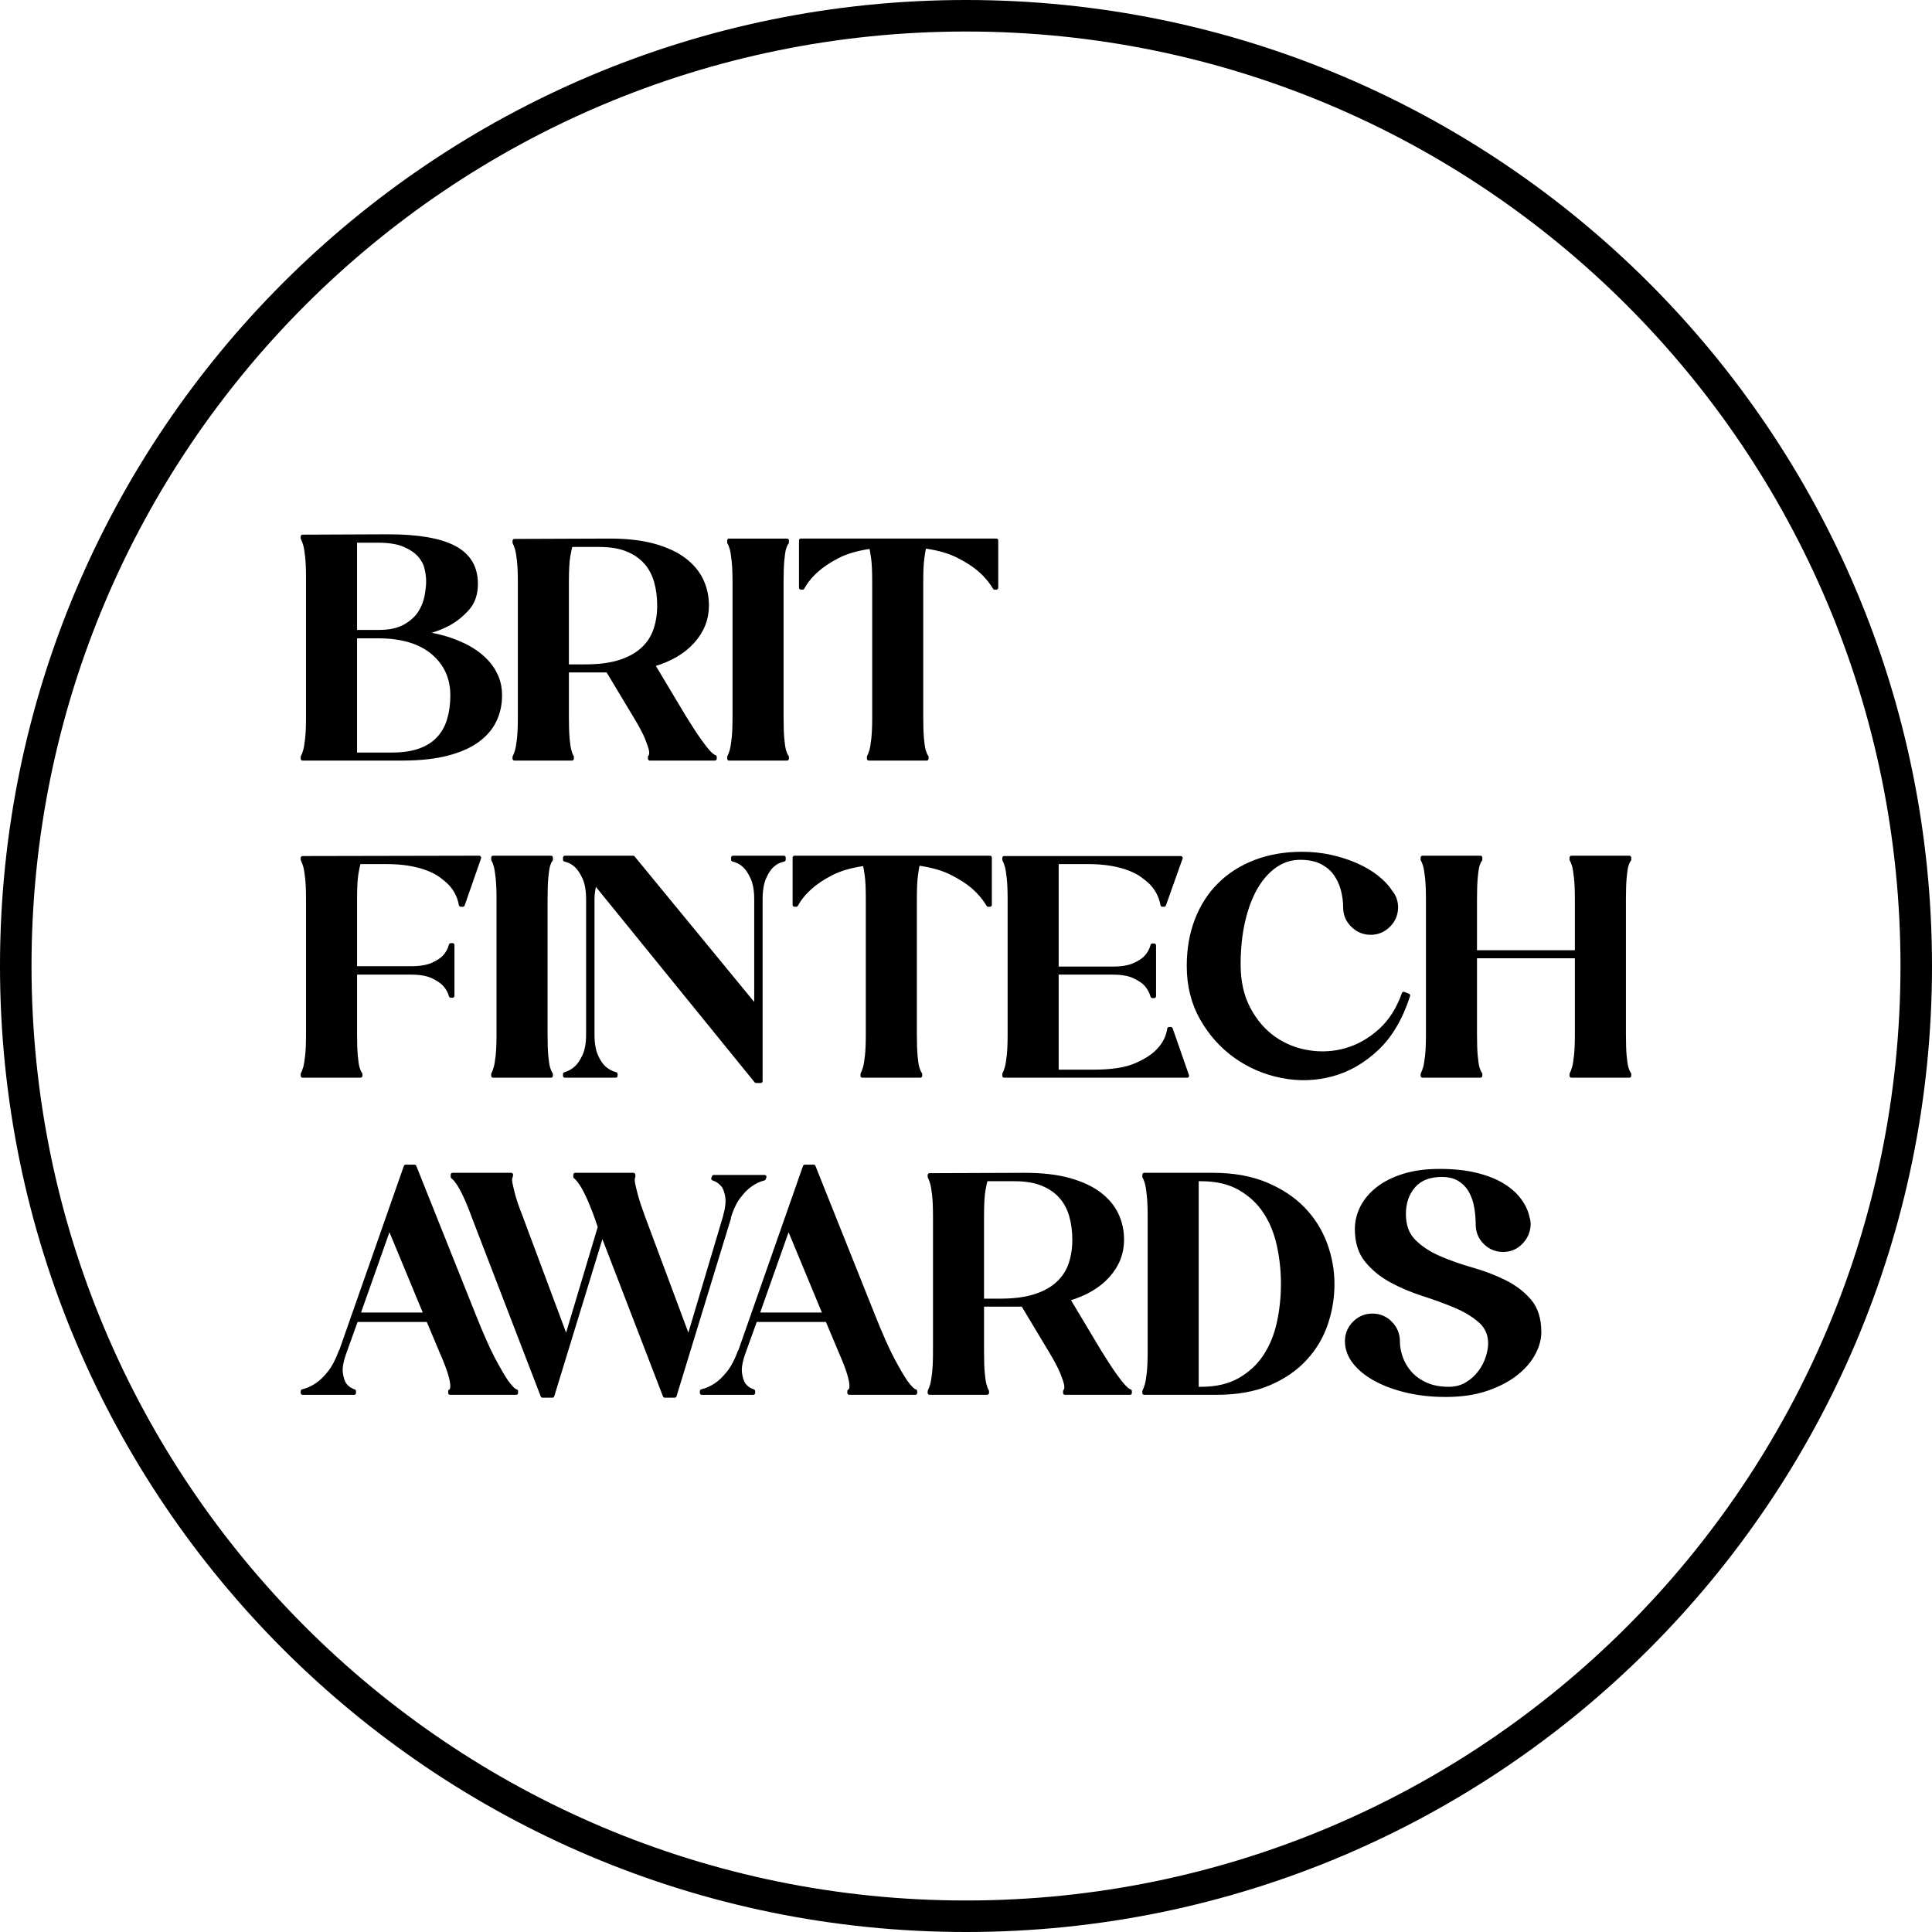 <svg width="1024" height="1024" viewBox="0 0 1024 1024" fill="none" xmlns="http://www.w3.org/2000/svg">
<path d="M512 0C653.378 0 781.383 57.315 874.034 149.966C966.685 242.617 1024 370.625 1024 512C1024 653.378 966.682 781.383 874.034 874.034C781.383 966.685 653.378 1024 512 1024C370.629 1024 242.617 966.682 149.966 874.034C57.315 781.383 0 653.378 0 512C0 370.629 57.318 242.617 149.966 149.966C242.617 57.315 370.625 0 512 0ZM862.231 161.772C772.609 72.15 648.78 16.707 512 16.707C375.227 16.707 251.394 72.15 161.772 161.772C72.15 251.394 16.707 375.23 16.707 512C16.707 648.776 72.15 772.606 161.772 862.231C251.394 951.854 375.23 1007.3 512 1007.3C648.776 1007.3 772.606 951.854 862.231 862.231C951.854 772.609 1007.3 648.78 1007.3 512C1007.3 375.227 951.854 251.394 862.231 161.772Z" fill="black"/>
<path d="M265.108 368.585C265.108 373.357 264.134 377.785 262.19 381.866C260.242 385.947 257.198 389.496 253.053 392.509C248.909 395.522 243.539 397.879 236.946 399.575C230.352 401.27 222.47 402.118 213.305 402.118H160.371V401.176C160.749 400.549 161.187 399.417 161.688 397.785C162.067 396.404 162.413 394.299 162.725 391.475C163.041 388.651 163.195 384.85 163.195 380.076V306.42C163.195 301.648 163.037 297.847 162.725 295.023C162.413 292.196 162.067 290.094 161.688 288.714C161.187 287.081 160.746 285.95 160.371 285.323V284.381L205.77 284.191C221.468 284.191 233.148 286.202 240.809 290.22C248.468 294.242 252.3 300.646 252.3 309.436C252.3 314.834 250.825 319.199 247.875 322.528C244.922 325.856 241.626 328.525 237.986 330.533C233.841 332.795 229.133 334.491 223.857 335.619C231.519 336.621 238.364 338.506 244.39 341.27C247.028 342.402 249.571 343.813 252.02 345.509C254.469 347.205 256.668 349.152 258.613 351.349C260.557 353.549 262.13 356.089 263.321 358.979C264.516 361.869 265.111 365.071 265.111 368.588L265.108 368.585ZM188.25 334.866H200.809C206.555 334.866 211.169 333.861 214.686 331.853C218.172 329.842 220.809 327.457 222.568 324.693C224.295 321.932 225.455 319.01 226.019 315.934C226.583 312.858 226.867 310.252 226.867 308.115C226.867 306.105 226.583 303.845 226.019 301.333C225.455 298.821 224.229 296.498 222.376 294.362C220.494 292.225 217.793 290.406 214.308 288.9C210.822 287.393 206.113 286.64 200.242 286.64H188.25V334.866ZM207.781 399.858C213.652 399.858 218.613 399.105 222.694 397.596C226.775 396.089 230.044 393.955 232.552 391.191C235.064 388.428 236.854 385.131 237.986 381.302C239.117 377.473 239.681 373.234 239.681 368.588C239.681 359.294 236.259 351.759 229.445 345.982C222.631 340.205 212.899 337.318 200.277 337.318H188.25V399.862H207.781V399.858ZM362.695 380.076C365.96 385.352 368.594 389.401 370.605 392.225C372.616 395.052 374.248 397.157 375.503 398.535C376.886 400.041 378.015 400.921 378.894 401.173V402.115H344.422V401.173C345.049 400.545 345.238 399.414 344.986 397.782C344.737 396.401 344.043 394.296 342.915 391.472C341.787 388.648 339.808 384.847 336.918 380.073L322.099 355.396H300.529V380.073C300.529 384.847 300.655 388.645 300.907 391.472C301.16 394.296 301.475 396.401 301.85 397.782C302.288 399.414 302.729 400.545 303.167 401.173V402.115H272.65V401.173C273.028 400.545 273.466 399.414 273.967 397.782C274.346 396.401 274.692 394.296 275.004 391.472C275.32 388.648 275.474 384.847 275.474 380.073V308.676C275.474 303.905 275.316 300.107 275.004 297.28C274.689 294.453 274.346 292.351 273.967 290.971C273.466 289.338 273.025 288.207 272.65 287.579V286.637L323.325 286.448H323.136C332.304 286.448 340.154 287.359 346.681 289.18C353.211 290.999 358.55 293.482 362.695 296.621C366.836 299.76 369.883 303.404 371.831 307.548C373.779 311.692 374.749 316.149 374.749 320.92C374.749 328.081 372.238 334.453 367.214 340.041C362.19 345.629 355.159 349.742 346.114 352.379L362.691 380.073L362.695 380.076ZM310.104 353.139C317.482 353.139 323.665 352.323 328.692 350.69C333.684 349.058 337.702 346.798 340.778 343.908C343.854 341.021 346.023 337.63 347.34 333.735C348.657 329.842 349.319 325.572 349.319 320.923C349.319 316.278 348.752 312.007 347.624 308.115C346.492 304.223 344.705 300.863 342.19 298.036C339.678 295.209 336.445 292.981 332.427 291.349C328.44 289.716 323.479 288.9 317.605 288.9H302.597C302.218 289.905 301.78 291.853 301.279 294.74C300.778 297.63 300.526 302.275 300.526 308.679V353.136H310.104V353.139ZM417.135 402.118H386.429V401.176C386.807 400.549 387.246 399.417 387.747 397.785C388.125 396.404 388.472 394.299 388.784 391.475C389.096 388.651 389.253 384.85 389.253 380.076V308.679C389.253 303.908 389.096 300.075 388.784 297.189C388.468 294.299 388.125 292.165 387.747 290.785C387.246 289.152 386.804 288.084 386.429 287.583V286.451H417.135V287.583C416.634 288.087 416.13 289.152 415.629 290.785C415.251 292.165 414.939 294.302 414.687 297.189C414.438 300.075 414.308 303.908 414.308 308.679V380.076C414.308 384.85 414.434 388.648 414.687 391.475C414.939 394.299 415.254 396.404 415.629 397.785C416.13 399.417 416.634 400.549 417.135 401.176V402.118ZM527.152 286.451H528.094V311.506H527.152C525.141 308.115 522.503 304.976 519.238 302.089C516.348 299.578 512.55 297.129 507.842 294.74C503.13 292.354 497.196 290.659 490.038 289.653C489.66 290.911 489.285 292.981 488.91 295.871C488.532 298.758 488.343 303.029 488.343 308.679V380.076C488.343 384.85 488.469 388.648 488.721 391.475C488.973 394.299 489.285 396.404 489.663 397.785C490.167 399.417 490.665 400.549 491.17 401.176V402.118H460.464V401.176C460.842 400.549 461.28 399.417 461.781 397.785C462.159 396.404 462.503 394.299 462.818 391.475C463.133 388.651 463.287 384.85 463.287 380.076V308.679C463.287 303.029 463.098 298.79 462.723 295.963C462.345 293.139 461.97 291.097 461.592 289.839C454.435 290.844 448.563 292.54 443.978 294.926C439.395 297.312 435.72 299.76 432.96 302.272C429.695 305.162 427.183 308.238 425.424 311.503H424.482V286.448H425.424H527.148L527.152 286.451ZM191.08 570.203H160.374V569.26C160.752 568.633 161.191 567.502 161.692 565.869C162.07 564.489 162.416 562.383 162.729 559.56C163.044 556.736 163.198 552.935 163.198 548.16V476.764C163.198 471.992 163.041 468.195 162.729 465.368C162.416 462.541 162.07 460.439 161.692 459.058C161.191 457.426 160.749 456.294 160.374 455.667V454.725L253.06 454.536H254.002V454.725L245.335 479.591H244.207C243.454 475.32 241.569 471.554 238.553 468.286C237.173 466.906 235.54 465.522 233.655 464.142C231.771 462.761 229.448 461.535 226.684 460.467C223.92 459.402 220.718 458.554 217.075 457.924C213.435 457.296 209.227 456.981 204.453 456.981H190.324C189.946 457.987 189.508 459.934 189.007 462.821C188.505 465.711 188.253 470.357 188.253 476.761V513.118H217.831C222.603 513.118 226.4 512.49 229.227 511.233C232.051 509.979 234.156 508.595 235.537 507.089C237.169 505.33 238.301 503.259 238.928 500.874H239.87V527.81H238.928C238.301 525.551 237.169 523.54 235.537 521.784C234.153 520.278 232.051 518.863 229.227 517.546C226.4 516.225 222.603 515.566 217.831 515.566H188.253V548.154C188.253 552.929 188.379 556.726 188.632 559.553C188.884 562.377 189.199 564.482 189.574 565.863C190.075 567.495 190.579 568.627 191.08 569.254V570.196V570.203ZM292.051 570.203H261.345V569.26C261.724 568.633 262.162 567.502 262.663 565.869C263.041 564.489 263.388 562.383 263.7 559.56C264.015 556.736 264.169 552.935 264.169 548.16V476.764C264.169 471.992 264.012 468.16 263.7 465.273C263.388 462.383 263.041 460.249 262.663 458.869C262.162 457.236 261.72 456.168 261.345 455.667V454.536H292.051V455.667C291.55 456.171 291.046 457.236 290.545 458.869C290.167 460.249 289.855 462.386 289.603 465.273C289.354 468.16 289.224 471.992 289.224 476.764V548.16C289.224 552.935 289.35 556.733 289.603 559.56C289.855 562.383 290.17 564.489 290.545 565.869C291.046 567.502 291.55 568.633 292.051 569.26V570.203ZM326.338 570.203H299.401V569.26C301.661 568.633 303.671 567.502 305.427 565.869C306.933 564.489 308.345 562.383 309.666 559.56C310.986 556.736 311.645 552.935 311.645 548.16V476.764C311.645 471.992 310.986 468.16 309.666 465.273C308.348 462.383 306.933 460.249 305.427 458.869C303.668 457.236 301.661 456.168 299.401 455.667V454.536H335.569L400.75 533.843V476.764C400.75 471.992 400.092 468.16 398.771 465.273C397.454 462.383 396.039 460.249 394.532 458.869C392.773 457.236 390.763 456.168 388.503 455.667V454.536H415.443V455.667C413.057 456.171 410.983 457.236 409.228 458.869C407.722 460.249 406.338 462.386 405.084 465.273C403.829 468.16 403.199 471.992 403.199 476.764V573.026H400.75L315.225 467.722C314.973 469.102 314.721 470.514 314.472 471.961C314.223 473.404 314.094 475.005 314.094 476.764V548.16C314.094 552.935 314.721 556.733 315.978 559.56C317.236 562.383 318.616 564.489 320.123 565.869C321.881 567.502 323.955 568.633 326.341 569.26V570.203H326.338ZM523.76 454.536H524.703V479.591H523.76C521.75 476.2 519.115 473.061 515.85 470.174C512.96 467.662 509.162 465.213 504.454 462.824C499.742 460.439 493.808 458.743 486.65 457.738C486.272 458.995 485.897 461.066 485.522 463.956C485.144 466.843 484.955 471.113 484.955 476.764V548.16C484.955 552.935 485.081 556.733 485.333 559.56C485.585 562.383 485.897 564.489 486.275 565.869C486.779 567.502 487.281 568.633 487.782 569.26V570.203H457.076V569.26C457.454 568.633 457.892 567.502 458.393 565.869C458.771 564.489 459.115 562.383 459.43 559.56C459.745 556.736 459.899 552.935 459.899 548.16V476.764C459.899 471.113 459.71 466.874 459.335 464.047C458.957 461.223 458.582 459.181 458.204 457.924C451.047 458.929 445.175 460.624 440.59 463.01C436.007 465.396 432.332 467.845 429.572 470.357C426.307 473.247 423.795 476.323 422.036 479.588H421.094V454.532H422.036H523.76V454.536ZM628.312 570.203H532.238V569.26C532.616 568.633 533.054 567.502 533.556 565.869C533.934 564.489 534.28 562.383 534.592 559.56C534.908 556.736 535.062 552.935 535.062 548.16V476.764C535.062 471.992 534.904 468.195 534.592 465.368C534.277 462.541 533.934 460.439 533.556 459.058C533.054 457.426 532.613 456.294 532.238 455.667V454.725H625.863L617.01 479.591H616.068C615.315 475.32 613.43 471.554 610.417 468.286C609.033 466.906 607.404 465.522 605.519 464.142C603.635 462.761 601.312 461.535 598.548 460.467C595.784 459.402 592.582 458.554 588.942 457.924C585.299 457.296 581.094 456.981 576.32 456.981H560.117V513.307H589.695C594.467 513.307 598.264 512.679 601.091 511.425C603.918 510.168 606.02 508.787 607.401 507.281C609.033 505.522 610.165 503.452 610.792 501.066H611.734V528.003H610.792C610.165 525.743 609.033 523.669 607.401 521.788C606.02 520.281 603.915 518.866 601.091 517.549C598.264 516.228 594.467 515.57 589.695 515.57H560.117V567.94H579.708C589.251 567.94 596.695 566.777 602.03 564.454C607.369 562.131 611.356 559.525 613.994 556.638C617.133 553.373 619.018 549.604 619.645 545.336H620.587L629.251 570.203H628.309H628.312ZM746.424 527.628C742.532 539.682 736.976 549.103 729.752 555.885C722.532 562.667 714.59 567.218 705.923 569.541C697.256 571.867 688.435 572.147 679.456 570.388C670.477 568.63 662.314 565.144 654.965 559.935C647.618 554.722 641.621 548.034 636.975 539.872C632.327 531.709 630.004 522.415 630.004 511.989C630.004 503.073 631.416 494.942 634.243 487.596C637.067 480.25 641.117 473.968 646.392 468.759C651.668 463.546 658.009 459.528 665.419 456.701C672.828 453.877 681.057 452.462 690.096 452.462C695.371 452.462 700.427 452.994 705.261 454.063C710.096 455.131 714.587 456.575 718.731 458.396C722.876 460.215 726.519 462.352 729.658 464.8C732.797 467.249 735.246 469.856 737.004 472.616C739.015 475.002 740.017 477.766 740.017 480.905V481.094V481.283C739.894 484.923 738.511 488.034 735.873 490.606C733.235 493.181 730.096 494.47 726.456 494.47C722.816 494.47 719.642 493.149 716.941 490.514C714.24 487.876 712.891 484.674 712.891 480.905C712.891 478.018 712.513 475.034 711.76 471.958C711.007 468.882 709.749 466.055 707.994 463.48C706.235 460.905 703.818 458.803 700.742 457.17C697.666 455.538 693.802 454.722 689.157 454.722C684.385 454.722 680.02 456.07 676.065 458.771C672.11 461.472 668.687 465.273 665.797 470.171C662.91 475.068 660.647 481.003 659.015 487.971C657.382 494.942 656.566 502.695 656.566 511.236C656.566 520.281 658.324 528.097 661.842 534.69C665.359 541.283 669.847 546.496 675.312 550.325C680.773 554.155 686.897 556.603 693.679 557.672C700.461 558.74 707.086 558.33 713.553 556.449C720.02 554.564 725.986 551.176 731.451 546.276C736.913 541.378 741.089 534.848 743.979 526.685L746.427 527.628H746.424ZM784.666 570.203H753.96V569.26C754.338 568.633 754.776 567.502 755.277 565.869C755.655 564.489 755.999 562.383 756.314 559.56C756.629 556.736 756.784 552.935 756.784 548.16V476.764C756.784 471.992 756.626 468.16 756.314 465.273C755.999 462.383 755.655 460.249 755.277 458.869C754.776 457.236 754.335 456.168 753.96 455.667V454.536H784.666V455.667C784.165 456.171 783.664 457.236 783.159 458.869C782.781 460.249 782.469 462.386 782.217 465.273C781.968 468.16 781.839 471.992 781.839 476.764V504.646H835.716V476.764C835.716 471.992 835.558 468.16 835.246 465.273C834.931 462.383 834.584 460.249 834.209 458.869C833.708 457.236 833.267 456.168 832.892 455.667V454.536H863.598V455.667C863.097 456.171 862.592 457.236 862.091 458.869C861.713 460.249 861.401 462.386 861.149 465.273C860.9 468.16 860.774 471.992 860.774 476.764V548.16C860.774 552.935 860.9 556.733 861.149 559.56C861.401 562.383 861.716 564.489 862.091 565.869C862.592 567.502 863.097 568.633 863.598 569.26V570.203H832.892V569.26C833.27 568.633 833.708 567.502 834.209 565.869C834.587 564.489 834.934 562.383 835.246 559.56C835.558 556.736 835.716 552.935 835.716 548.16V506.906H781.839V548.16C781.839 552.935 781.965 556.733 782.217 559.56C782.469 562.383 782.784 564.489 783.159 565.869C783.661 567.502 784.165 568.633 784.666 569.26V570.203ZM251.172 697.033C255.316 707.455 258.833 715.369 261.724 720.767C264.61 726.166 266.933 730.124 268.692 732.636C270.828 735.523 272.458 737.093 273.589 737.345V738.287H238.55V737.345C239.303 737.093 239.681 736.15 239.681 734.521C239.681 733.137 239.275 731.035 238.458 728.211C237.642 725.384 236.104 721.398 233.844 716.248L226.873 699.67H188.821L182.792 716.437C181.033 721.208 180.343 724.978 180.721 727.742C181.099 730.506 181.789 732.576 182.792 733.957C184.049 735.589 185.682 736.721 187.689 737.348V738.29H160.374V737.348C163.012 736.721 165.524 735.589 167.91 733.957C170.043 732.576 172.243 730.471 174.503 727.647C176.763 724.823 178.77 721.023 180.529 716.248V716.626L215.001 618.293H219.709L251.169 697.036L251.172 697.033ZM225.553 696.654L206.337 650.313L189.949 696.654H225.553ZM378.33 623.751H405.266L404.888 624.694C402.376 625.321 399.991 626.452 397.731 628.085C395.72 629.465 393.65 631.571 391.513 634.394C389.379 637.218 387.621 641.019 386.24 645.794L386.429 645.605L357.608 739.797H352.332L319.177 653.704L292.805 739.797H287.532L250.986 644.851C249.227 640.08 247.658 636.248 246.278 633.361C244.897 630.471 243.703 628.337 242.697 626.957C241.566 625.324 240.627 624.256 239.87 623.755V622.623H270.955L270.765 623.755C270.387 624.259 270.324 625.324 270.576 626.957C270.825 628.337 271.33 630.474 272.083 633.361C272.836 636.248 274.153 640.08 276.038 644.851L300.151 709.466L317.86 650.313L315.975 644.851C314.217 640.08 312.647 636.248 311.267 633.361C309.886 630.471 308.695 628.337 307.69 626.957C306.558 625.324 305.616 624.256 304.863 623.755V622.623H335.758V623.755C335.38 624.259 335.317 625.324 335.569 626.957C335.818 628.337 336.322 630.474 337.075 633.361C337.828 636.248 339.086 640.08 340.841 644.851L364.954 709.466L383.981 645.605C385.361 640.833 385.834 637.064 385.396 634.3C384.954 631.536 384.173 629.465 383.041 628.085C381.661 626.452 379.965 625.321 377.955 624.694L378.333 623.751H378.33ZM462.723 697.033C466.868 707.455 470.385 715.369 473.275 720.767C476.162 726.166 478.485 730.124 480.243 732.636C482.377 735.523 484.009 737.093 485.141 737.345V738.287H450.101V737.345C450.854 737.093 451.233 736.15 451.233 734.521C451.233 733.137 450.826 731.035 450.01 728.211C449.193 725.384 447.655 721.398 445.396 716.248L438.424 699.67H400.372L394.343 716.437C392.584 721.208 391.894 724.978 392.272 727.742C392.651 730.506 393.341 732.576 394.343 733.957C395.6 735.589 397.233 736.721 399.241 737.348V738.29H371.926V737.348C374.564 736.721 377.075 735.589 379.461 733.957C381.598 732.576 383.795 730.471 386.054 727.647C388.314 724.823 390.325 721.023 392.08 716.248V716.626L426.552 618.293H431.261L462.72 697.036L462.723 697.033ZM437.104 696.654L417.892 650.313L401.5 696.654H437.104ZM582.724 716.245C585.989 721.52 588.624 725.57 590.634 728.394C592.645 731.221 594.278 733.326 595.532 734.704C596.915 736.21 598.044 737.089 598.923 737.342V738.284H564.451V737.342C565.078 736.714 565.267 735.583 565.015 733.95C564.766 732.57 564.073 730.465 562.944 727.641C561.816 724.817 559.837 721.016 556.947 716.242L542.128 691.565H520.558V716.242C520.558 721.016 520.684 724.814 520.937 727.641C521.189 730.465 521.504 732.57 521.879 733.95C522.317 735.583 522.758 736.714 523.196 737.342V738.284H492.679V737.342C493.058 736.714 493.496 735.583 493.997 733.95C494.375 732.57 494.722 730.465 495.034 727.641C495.349 724.817 495.503 721.016 495.503 716.242V644.845C495.503 640.074 495.346 636.276 495.034 633.449C494.718 630.622 494.375 628.52 493.997 627.139C493.496 625.507 493.054 624.375 492.679 623.748V622.806L543.354 622.617H543.165C552.333 622.617 560.184 623.528 566.71 625.349C573.241 627.168 578.579 629.651 582.724 632.79C586.865 635.929 589.913 639.573 591.86 643.717C593.808 647.861 594.779 652.318 594.779 657.089C594.779 664.25 592.267 670.622 587.243 676.21C582.219 681.798 575.188 685.911 566.143 688.548L582.721 716.242L582.724 716.245ZM530.133 689.308C537.511 689.308 543.694 688.492 548.721 686.859C553.713 685.227 557.732 682.967 560.807 680.077C563.883 677.19 566.052 673.799 567.369 669.904C568.687 666.011 569.348 661.741 569.348 657.092C569.348 652.447 568.781 648.176 567.653 644.284C566.521 640.392 564.734 637.032 562.219 634.205C559.708 631.378 556.474 629.15 552.456 627.518C548.469 625.885 543.508 625.069 537.634 625.069H522.626C522.248 626.074 521.81 628.022 521.308 630.909C520.807 633.799 520.555 638.444 520.555 644.848V689.305H530.133V689.308ZM634.338 738.287H606.459V737.345C606.837 736.718 607.275 735.586 607.776 733.954C608.154 732.573 608.501 730.468 608.813 727.644C609.125 724.82 609.282 721.019 609.282 716.245V644.848C609.282 640.077 609.125 636.244 608.813 633.358C608.498 630.468 608.154 628.334 607.776 626.953C607.275 625.321 606.834 624.253 606.459 623.751V622.62H643.004C653.679 622.62 663.005 624.284 670.978 627.612C678.952 630.94 685.545 635.305 690.758 640.704C695.97 646.106 699.863 652.289 702.437 659.261C705.012 666.229 706.298 673.358 706.298 680.641C706.298 687.798 705.135 694.801 702.812 701.647C700.487 708.492 696.846 714.644 691.823 720.109C686.831 725.57 680.427 729.967 672.67 733.295C664.886 736.623 655.56 738.287 644.665 738.287H634.334H634.338ZM634.338 736.027H636.6C644.732 736.027 651.577 734.426 657.133 731.221C662.689 728.019 667.18 723.843 670.54 718.693C673.931 713.544 676.317 707.644 677.76 700.988C679.204 694.332 679.925 687.49 679.925 680.455C679.925 673.547 679.204 666.768 677.76 660.112C676.317 653.455 673.931 647.552 670.54 642.403C667.18 637.256 662.693 633.077 657.133 629.875C651.577 626.673 644.732 625.072 636.6 625.072H634.338V736.03V736.027ZM766.204 739.418C758.794 739.418 751.918 738.665 745.577 737.159C739.232 735.652 733.708 733.61 728.999 731.038C724.291 728.464 720.584 725.451 717.887 721.996C715.186 718.542 713.837 714.808 713.837 710.786V710.597V710.408C713.963 706.765 715.343 703.657 717.981 701.082C720.619 698.507 723.758 697.222 727.398 697.222C731.167 697.222 734.369 698.574 737.007 701.271C739.645 703.972 740.963 707.143 740.963 710.783C740.963 713.673 741.498 716.623 742.564 719.639C743.632 722.652 745.265 725.384 747.461 727.833C749.661 730.282 752.453 732.261 755.845 733.768C759.236 735.274 763.254 736.03 767.899 736.03C771.543 736.03 774.745 735.183 777.509 733.487C780.273 731.792 782.561 729.721 784.382 727.269C786.204 724.82 787.553 722.214 788.432 719.45C789.311 716.686 789.749 714.237 789.749 712.104C789.749 707.206 787.991 703.219 784.474 700.14C780.956 697.064 776.592 694.426 771.382 692.226C766.169 690.03 760.518 687.956 754.426 686.011C748.337 684.064 742.683 681.678 737.471 678.854C732.258 676.03 727.896 672.478 724.379 668.211C720.862 663.941 719.106 658.353 719.106 651.445C719.106 647.426 720.049 643.566 721.93 639.859C723.815 636.153 726.61 632.856 730.313 629.97C734.016 627.08 738.602 624.788 744.064 623.093C749.529 621.397 755.838 620.549 762.995 620.549C770.405 620.549 776.904 621.24 782.494 622.62C788.082 624.004 792.759 625.854 796.528 628.179C800.298 630.502 803.279 633.172 805.476 636.185C807.676 639.197 809.088 642.277 809.715 645.416C810.09 646.544 810.279 647.738 810.279 648.993V649.182V649.371C810.03 653.011 808.615 656.122 806.04 658.693C803.465 661.268 800.358 662.557 796.718 662.557C792.951 662.557 789.746 661.237 787.108 658.602C784.47 655.964 783.153 652.762 783.153 648.993C783.153 646.106 782.904 643.121 782.4 640.045C781.899 636.969 780.956 634.142 779.576 631.567C778.196 628.993 776.248 626.89 773.736 625.258C771.224 623.625 768.022 622.809 764.127 622.809C757.597 622.809 752.636 624.754 749.245 628.649C745.854 632.541 744.158 637.502 744.158 643.531C744.158 649.56 745.917 654.331 749.434 657.849C752.951 661.366 757.376 664.284 762.715 666.61C768.054 668.933 773.831 670.975 780.046 672.734C786.261 674.492 792.038 676.689 797.376 679.327C802.715 681.965 807.14 685.324 810.657 689.406C814.171 693.49 815.93 699.046 815.93 706.078C815.93 709.721 814.893 713.487 812.822 717.382C810.752 721.275 807.641 724.855 803.5 728.12C799.356 731.385 794.174 734.086 787.959 736.22C781.744 738.356 774.489 739.422 766.201 739.422L766.204 739.418Z" fill="black" stroke="black" stroke-width="2" stroke-miterlimit="22.926" stroke-linecap="round" stroke-linejoin="round"/>
</svg>
